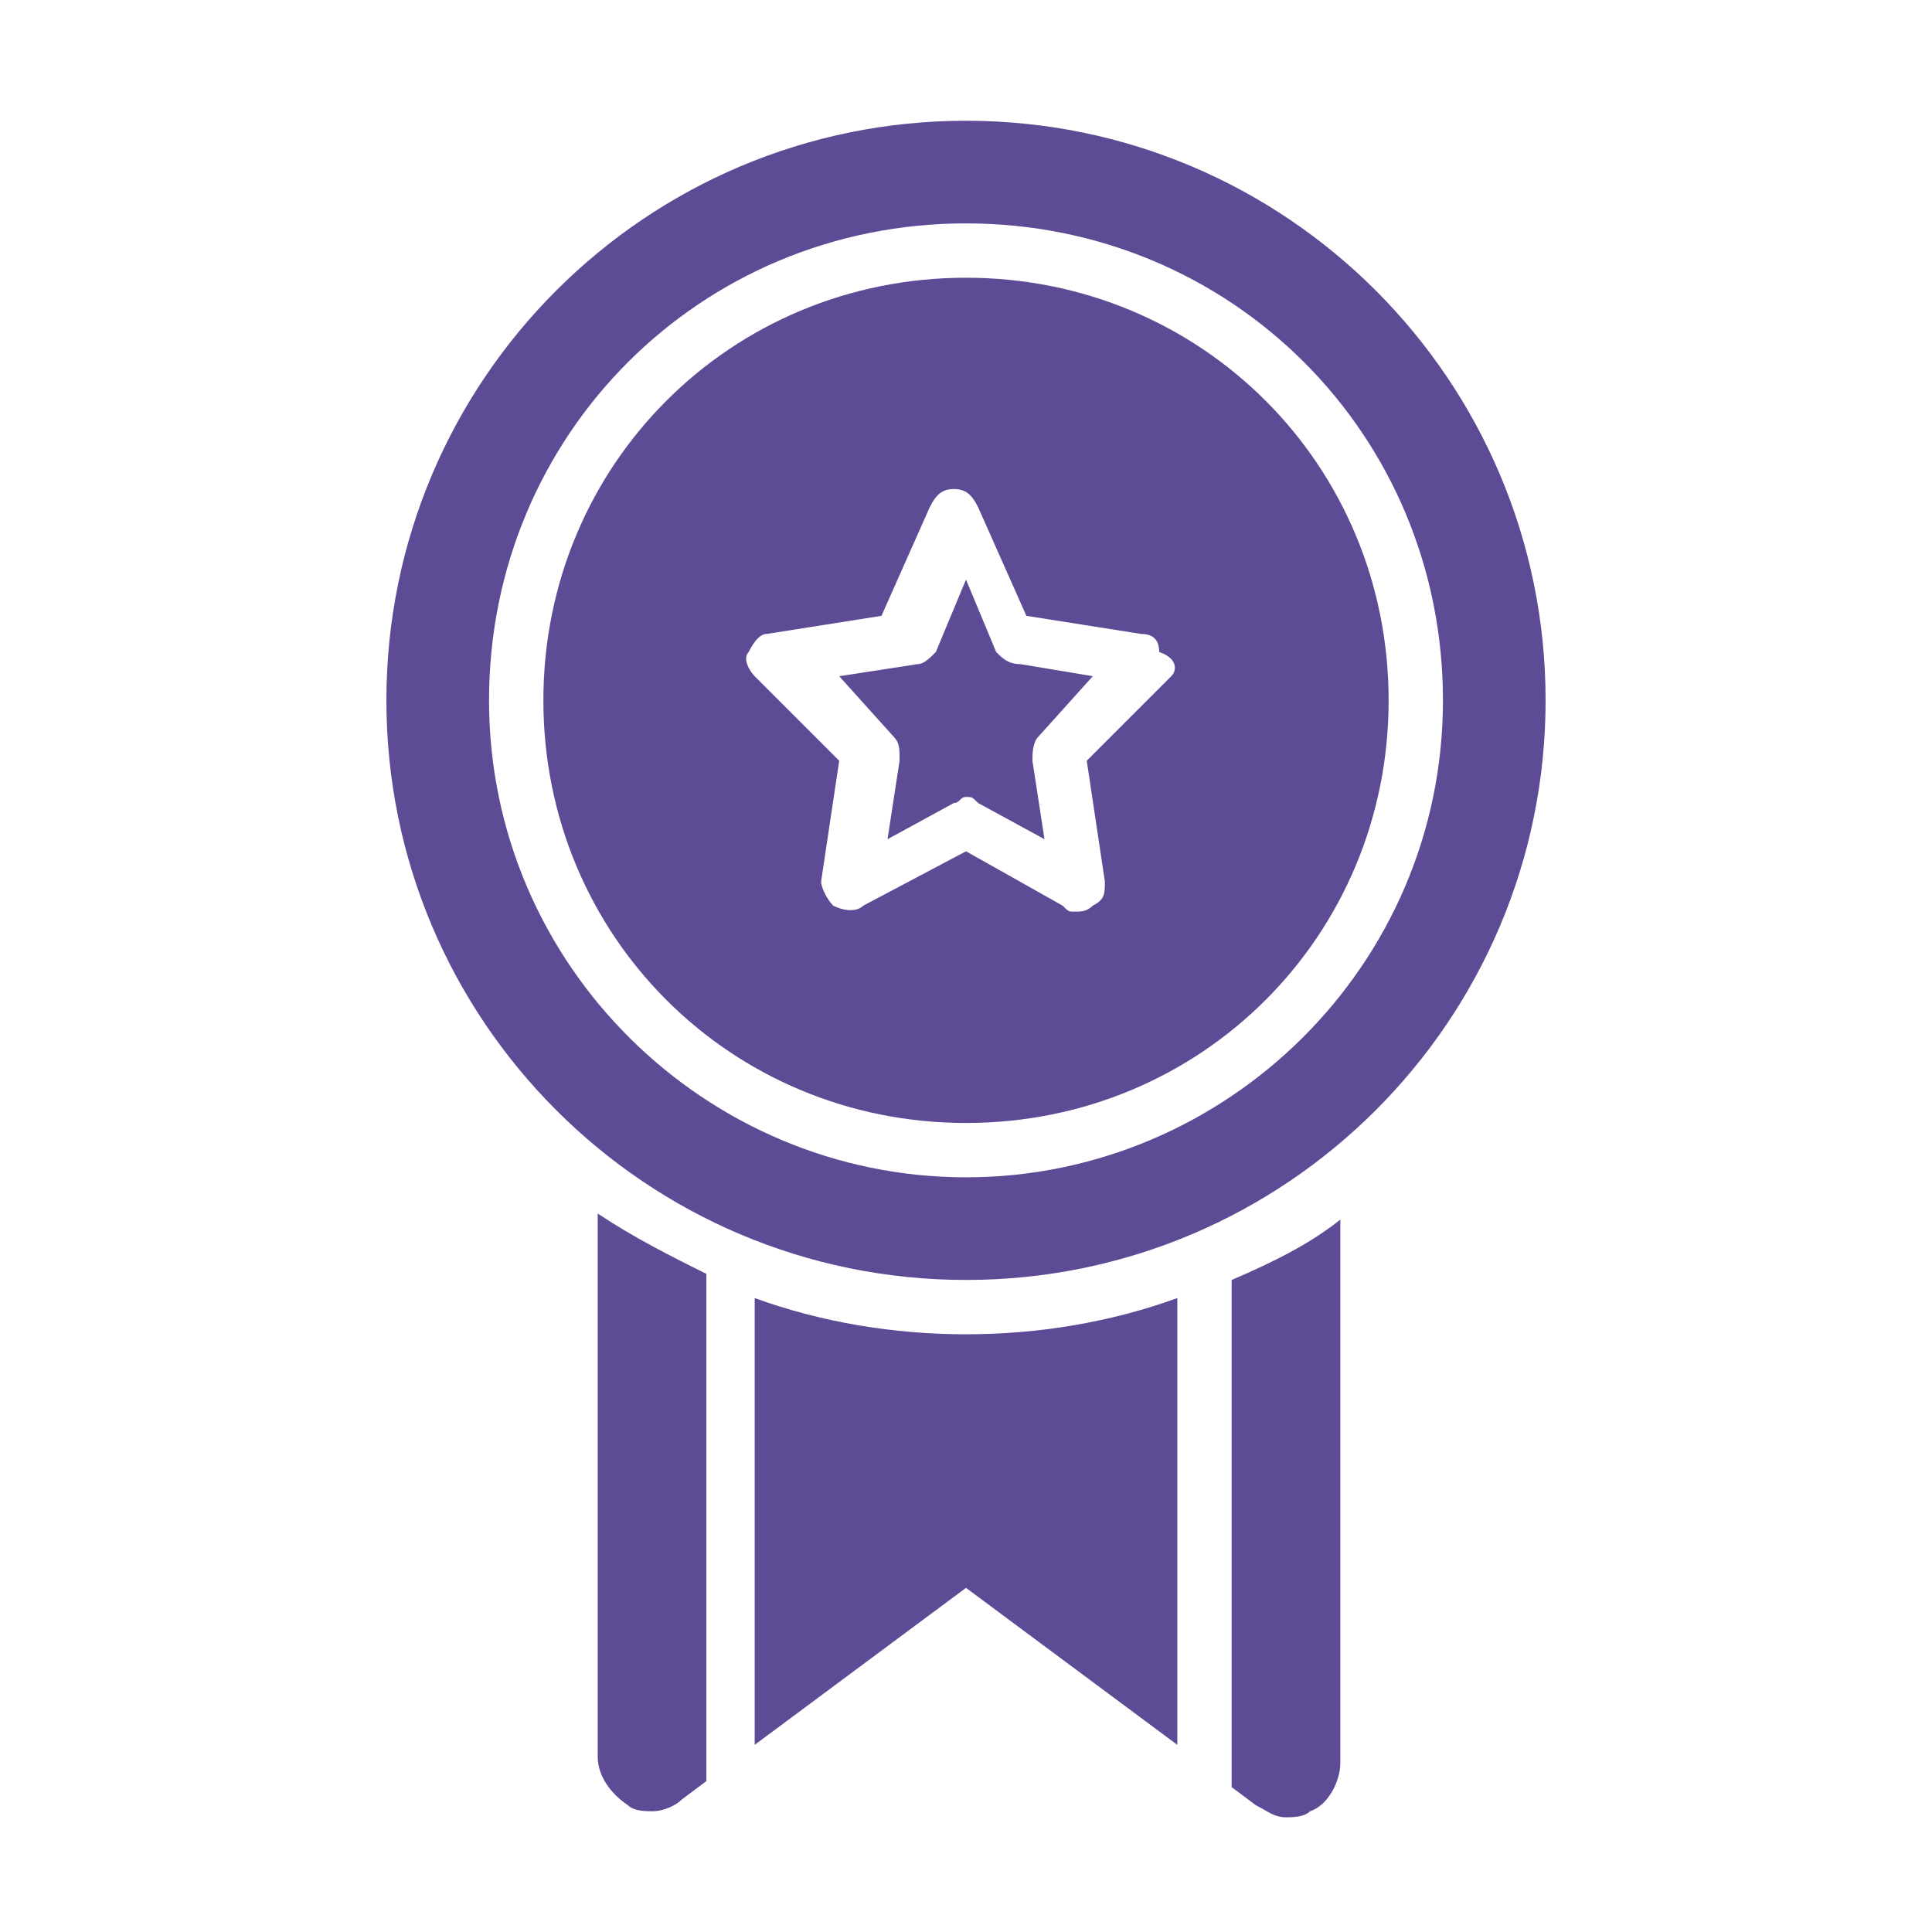 <?xml version="1.0" encoding="utf-8"?>
<!-- Generator: Adobe Illustrator 27.9.6, SVG Export Plug-In . SVG Version: 9.03 Build 54986)  -->
<svg version="1.1" id="Layer_1" xmlns="http://www.w3.org/2000/svg" xmlns:xlink="http://www.w3.org/1999/xlink" x="0px" y="0px"
	 viewBox="0 0 32 32" style="enable-background:new 0 0 32 32;" xml:space="preserve">
<style type="text/css">
	.st0{fill:#5D4B96;}
</style>
<g>
	<path class="st0" d="M16,4.6c-3.9,0-7,3.1-7,7s3.1,7,7,7s7-3.1,7-7S19.9,4.6,16,4.6z M19.4,11.2L18,12.6l0.3,2c0,0.2,0,0.3-0.2,0.4
		c-0.1,0.1-0.2,0.1-0.3,0.1c-0.1,0-0.1,0-0.2-0.1L16,14.1l-1.7,0.9c-0.1,0.1-0.3,0.1-0.5,0c-0.1-0.1-0.2-0.3-0.2-0.4l0.3-2l-1.4-1.4
		c-0.1-0.1-0.2-0.3-0.1-0.4c0.1-0.2,0.2-0.3,0.3-0.3l1.9-0.3l0.8-1.8c0.1-0.2,0.2-0.3,0.4-0.3s0.3,0.1,0.4,0.3l0.8,1.8l1.9,0.3
		c0.2,0,0.3,0.1,0.3,0.3C19.5,10.9,19.5,11.1,19.4,11.2z"/>
	<path class="st0" d="M16,2c-5.3,0-9.6,4.3-9.6,9.6s4.3,9.6,9.6,9.6s9.6-4.3,9.6-9.6S21.3,2,16,2z M16,19.5c-4.3,0-7.9-3.5-7.9-7.9
		s3.5-7.9,7.9-7.9s7.9,3.5,7.9,7.9S20.3,19.5,16,19.5z"/>
	<path class="st0" d="M16.5,10.8L16,9.6l-0.5,1.2c-0.1,0.1-0.2,0.2-0.3,0.2l-1.3,0.2l0.9,1c0.1,0.1,0.1,0.2,0.1,0.4l-0.2,1.3
		l1.1-0.6c0.1,0,0.1-0.1,0.2-0.1s0.1,0,0.2,0.1l1.1,0.6l-0.2-1.3c0-0.1,0-0.3,0.1-0.4l0.9-1L16.9,11C16.7,11,16.6,10.9,16.5,10.8z"
		/>
	<path class="st0" d="M20.4,29.6l0.4,0.3c0.2,0.1,0.3,0.2,0.5,0.2c0.1,0,0.3,0,0.4-0.1c0.3-0.1,0.5-0.5,0.5-0.8v-9
		c-0.5,0.4-1.1,0.7-1.8,1V29.6z"/>
	<path class="st0" d="M12.5,21.5v7.4l3.5-2.6l3.5,2.6v-7.4c-1.1,0.4-2.3,0.6-3.5,0.6S13.6,21.9,12.5,21.5z"/>
	<path class="st0" d="M9.9,29.1c0,0.3,0.2,0.6,0.5,0.8c0.1,0.1,0.3,0.1,0.4,0.1c0.2,0,0.4-0.1,0.5-0.2l0.4-0.3v-8.4
		c-0.6-0.3-1.2-0.6-1.8-1V29.1z"/>
</g>
</svg>
